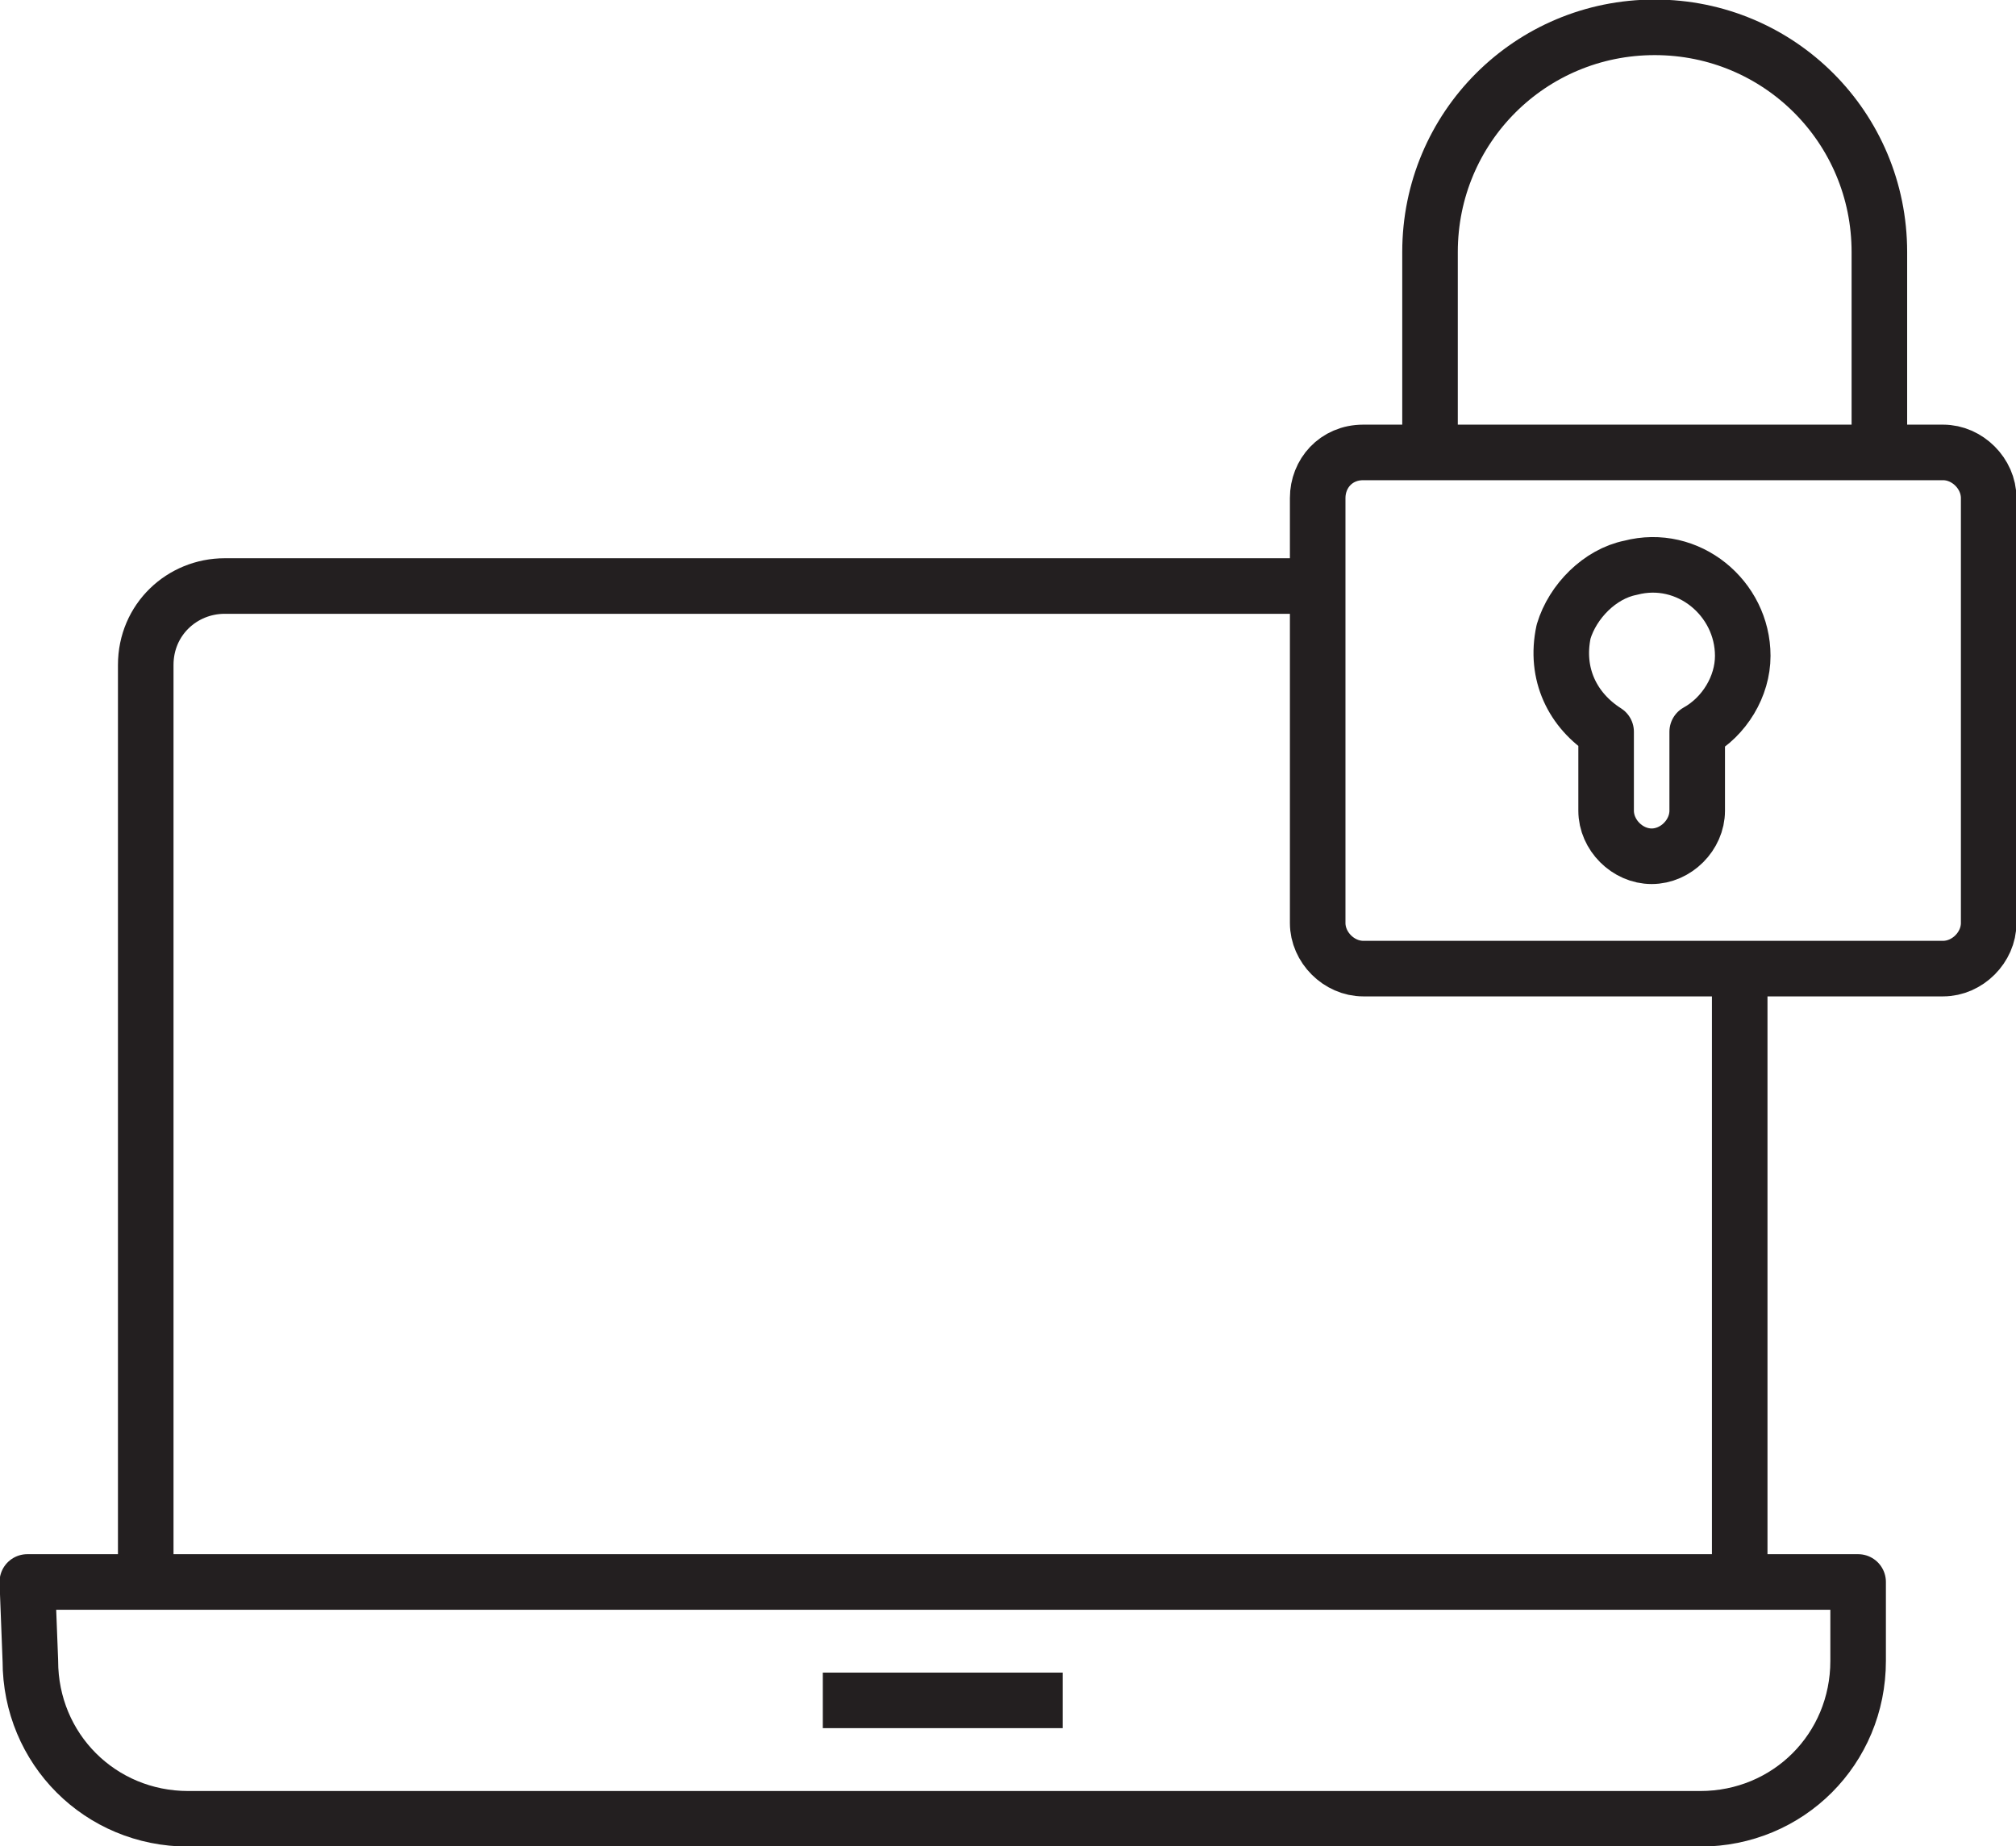 <?xml version="1.0" encoding="utf-8"?>
<!-- Generator: Adobe Illustrator 28.1.0, SVG Export Plug-In . SVG Version: 6.00 Build 0)  -->
<svg version="1.1" id="Layer_2_00000075843761366137055000000008958916170214345862_"
	 xmlns="http://www.w3.org/2000/svg" xmlns:xlink="http://www.w3.org/1999/xlink" x="0px" y="0px" viewBox="0 0 66.4 60.8"
	 style="enable-background:new 0 0 66.4 60.8;" xml:space="preserve">
<style type="text/css">
	.st0{fill:none;stroke:#231F20;stroke-width:1.83;stroke-linejoin:round;stroke-miterlimit:10;}
</style>
<g id="Layer_1-2">
	<g>
		<line class="st0" x1="57.3" y1="31.6" x2="57.3" y2="52.1"/>
		<path class="st0" d="M4.8,52.1V21.9c0-1.5,1.2-2.6,2.6-2.6h36.3"/>
		<path class="st0" d="M0.9,52.1h60.3v2.6c0,2.9-2.3,5.2-5.2,5.2H6.2c-2.9,0-5.2-2.3-5.2-5.2L0.9,52.1L0.9,52.1L0.9,52.1z"/>
		<line class="st0" x1="27.1" y1="56" x2="35" y2="56"/>
		<g>
			<path class="st0" d="M47.1,14.9V8.3c0-4.1,3.3-7.4,7.4-7.4l0,0c4.1,0,7.4,3.3,7.4,7.4v6.6"/>
			<path class="st0" d="M44.9,14.9H64c0.8,0,1.5,0.7,1.5,1.5v14c0,0.8-0.7,1.5-1.5,1.5H44.9c-0.8,0-1.5-0.7-1.5-1.5v-14
				C43.4,15.6,44,14.9,44.9,14.9z"/>
			<path class="st0" d="M53.7,18.7c-1,0.2-1.9,1.1-2.2,2.1c-0.3,1.4,0.3,2.6,1.4,3.3v2.6c0,0.8,0.7,1.5,1.5,1.5l0,0
				c0.8,0,1.5-0.7,1.5-1.5v-2.6c0.9-0.5,1.5-1.5,1.5-2.5C57.4,19.7,55.6,18.2,53.7,18.7L53.7,18.7z"/>
		</g>
	</g>
</g>
</svg>
